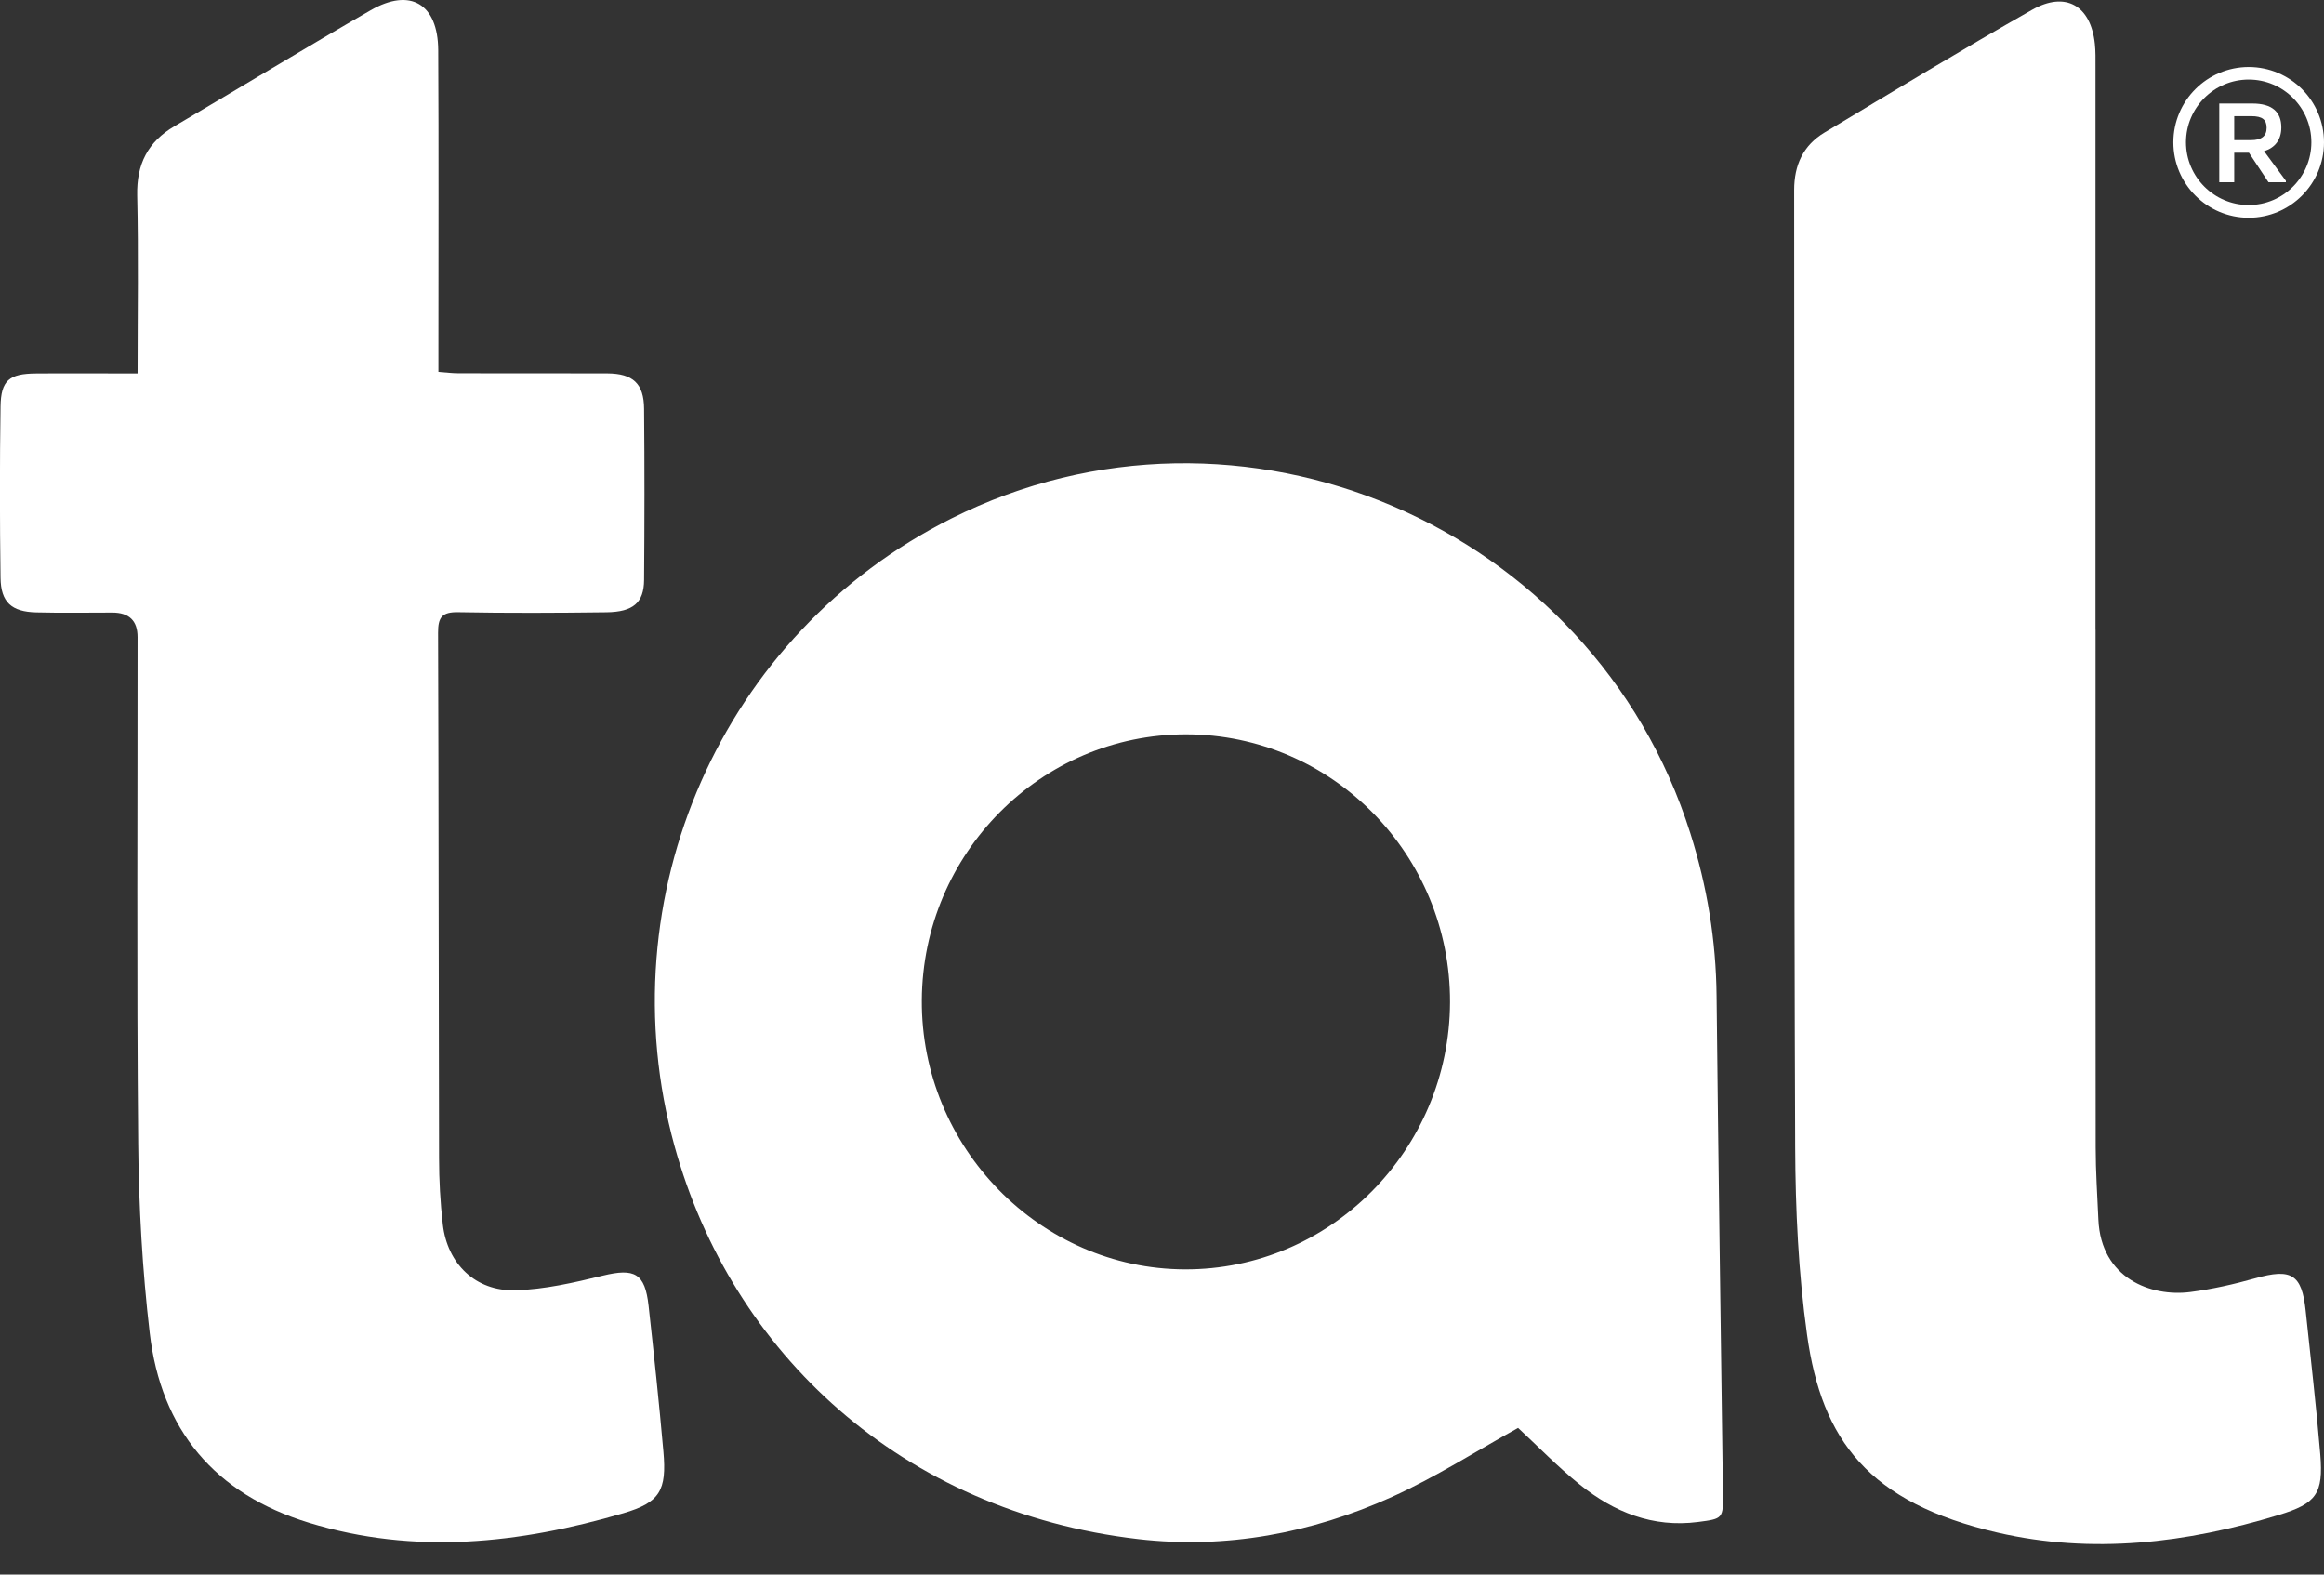 <svg width="62" height="42" viewBox="0 0 62 42" fill="none" xmlns="http://www.w3.org/2000/svg">
<rect x="0" y="0" width="62" height="42" fill="#333333" stroke="none"/>
<g clip-path="url(#clip0_109_6120)">
<path d="M40.501 38.087C39.379 38.709 38.295 39.404 37.136 39.928C34.99 40.898 32.705 41.324 30.364 41.053C24.074 40.324 19.519 36.097 17.996 30.572C16.158 23.909 19.258 16.894 25.381 13.83C33.077 9.979 42.492 13.991 45.095 22.227C45.543 23.642 45.78 25.081 45.795 26.565C45.842 30.98 45.906 35.395 45.965 39.812C45.974 40.509 45.97 40.511 45.295 40.598C44.09 40.753 43.059 40.334 42.148 39.601C41.548 39.118 41.008 38.559 40.498 38.086L40.501 38.087ZM31.611 33.859C35.495 33.871 38.67 30.67 38.684 26.733C38.696 22.796 35.537 19.59 31.643 19.587C27.776 19.584 24.616 22.759 24.592 26.676C24.569 30.601 27.741 33.847 31.611 33.859Z" fill="white"/>
<path d="M3.67 9.96C3.67 8.322 3.696 6.766 3.66 5.213C3.642 4.38 3.941 3.785 4.655 3.366C6.402 2.339 8.133 1.285 9.888 0.273C10.947 -0.337 11.682 0.101 11.691 1.334C11.706 3.989 11.696 6.646 11.696 9.302C11.696 9.487 11.696 9.672 11.696 9.92C11.896 9.935 12.071 9.957 12.248 9.957C13.567 9.96 14.884 9.955 16.204 9.96C16.885 9.964 17.178 10.23 17.183 10.903C17.197 12.425 17.195 13.948 17.183 15.472C17.178 16.074 16.895 16.323 16.18 16.332C14.861 16.349 13.543 16.355 12.224 16.33C11.793 16.322 11.685 16.465 11.687 16.879C11.704 21.549 11.701 26.218 11.713 30.887C11.713 31.478 11.746 32.073 11.813 32.659C11.933 33.709 12.685 34.447 13.749 34.417C14.531 34.395 15.317 34.213 16.083 34.026C16.929 33.821 17.207 33.96 17.303 34.829C17.446 36.124 17.584 37.419 17.698 38.716C17.791 39.758 17.604 40.078 16.628 40.364C13.86 41.174 11.066 41.48 8.243 40.618C5.73 39.85 4.295 38.138 3.994 35.552C3.798 33.876 3.702 32.181 3.687 30.493C3.645 25.994 3.672 21.493 3.67 16.994C3.67 16.558 3.446 16.34 2.997 16.34C2.321 16.34 1.644 16.352 0.968 16.335C0.307 16.319 0.022 16.064 0.014 15.412C-0.006 13.89 -0.008 12.368 0.014 10.846C0.024 10.145 0.246 9.967 0.96 9.962C1.835 9.955 2.711 9.962 3.665 9.962L3.67 9.96Z" fill="white"/>
<path d="M55.906 16.797C55.906 21.399 55.902 26.001 55.909 30.603C55.909 31.244 55.953 31.887 55.981 32.529C56.049 34.105 57.39 34.597 58.43 34.464C59.014 34.388 59.594 34.258 60.161 34.098C61.129 33.824 61.408 33.986 61.511 34.961C61.644 36.239 61.795 37.517 61.901 38.796C61.987 39.844 61.797 40.105 60.791 40.411C58.327 41.161 55.816 41.464 53.287 40.879C49.856 40.085 48.602 38.424 48.209 35.604C47.978 33.952 47.899 32.268 47.892 30.599C47.858 22.089 47.874 13.579 47.865 5.07C47.865 4.402 48.108 3.875 48.675 3.535C50.514 2.432 52.348 1.32 54.213 0.261C55.108 -0.247 55.779 0.15 55.887 1.169C55.909 1.369 55.904 1.575 55.904 1.777C55.904 6.784 55.904 11.792 55.904 16.8H55.911L55.906 16.797Z" fill="white"/>
<path d="M59.991 1.787C58.883 1.787 57.981 2.687 57.981 3.797C57.981 4.907 58.882 5.808 59.991 5.808C61.1 5.808 62 4.907 62 3.797C62 2.687 61.1 1.787 59.991 1.787ZM59.991 5.469C59.069 5.469 58.318 4.718 58.318 3.795C58.318 2.873 59.069 2.122 59.991 2.122C60.913 2.122 61.663 2.873 61.663 3.795C61.663 4.718 60.913 5.469 59.991 5.469Z" fill="white"/>
<path d="M60.861 3.398C60.861 2.982 60.612 2.761 60.088 2.761H59.206V4.861H59.605V4.073H59.997L60.519 4.861H60.983V4.823L60.4 4.031C60.694 3.944 60.861 3.726 60.861 3.398ZM59.605 3.738V3.098H60.06C60.361 3.098 60.469 3.196 60.469 3.41C60.469 3.634 60.326 3.738 60.053 3.738H59.605Z" fill="white"/>
</g>
<defs>
<clipPath id="clip0_109_6120">
<rect width="62" height="41.186" fill="white"/>
</clipPath>
</defs>
</svg>
